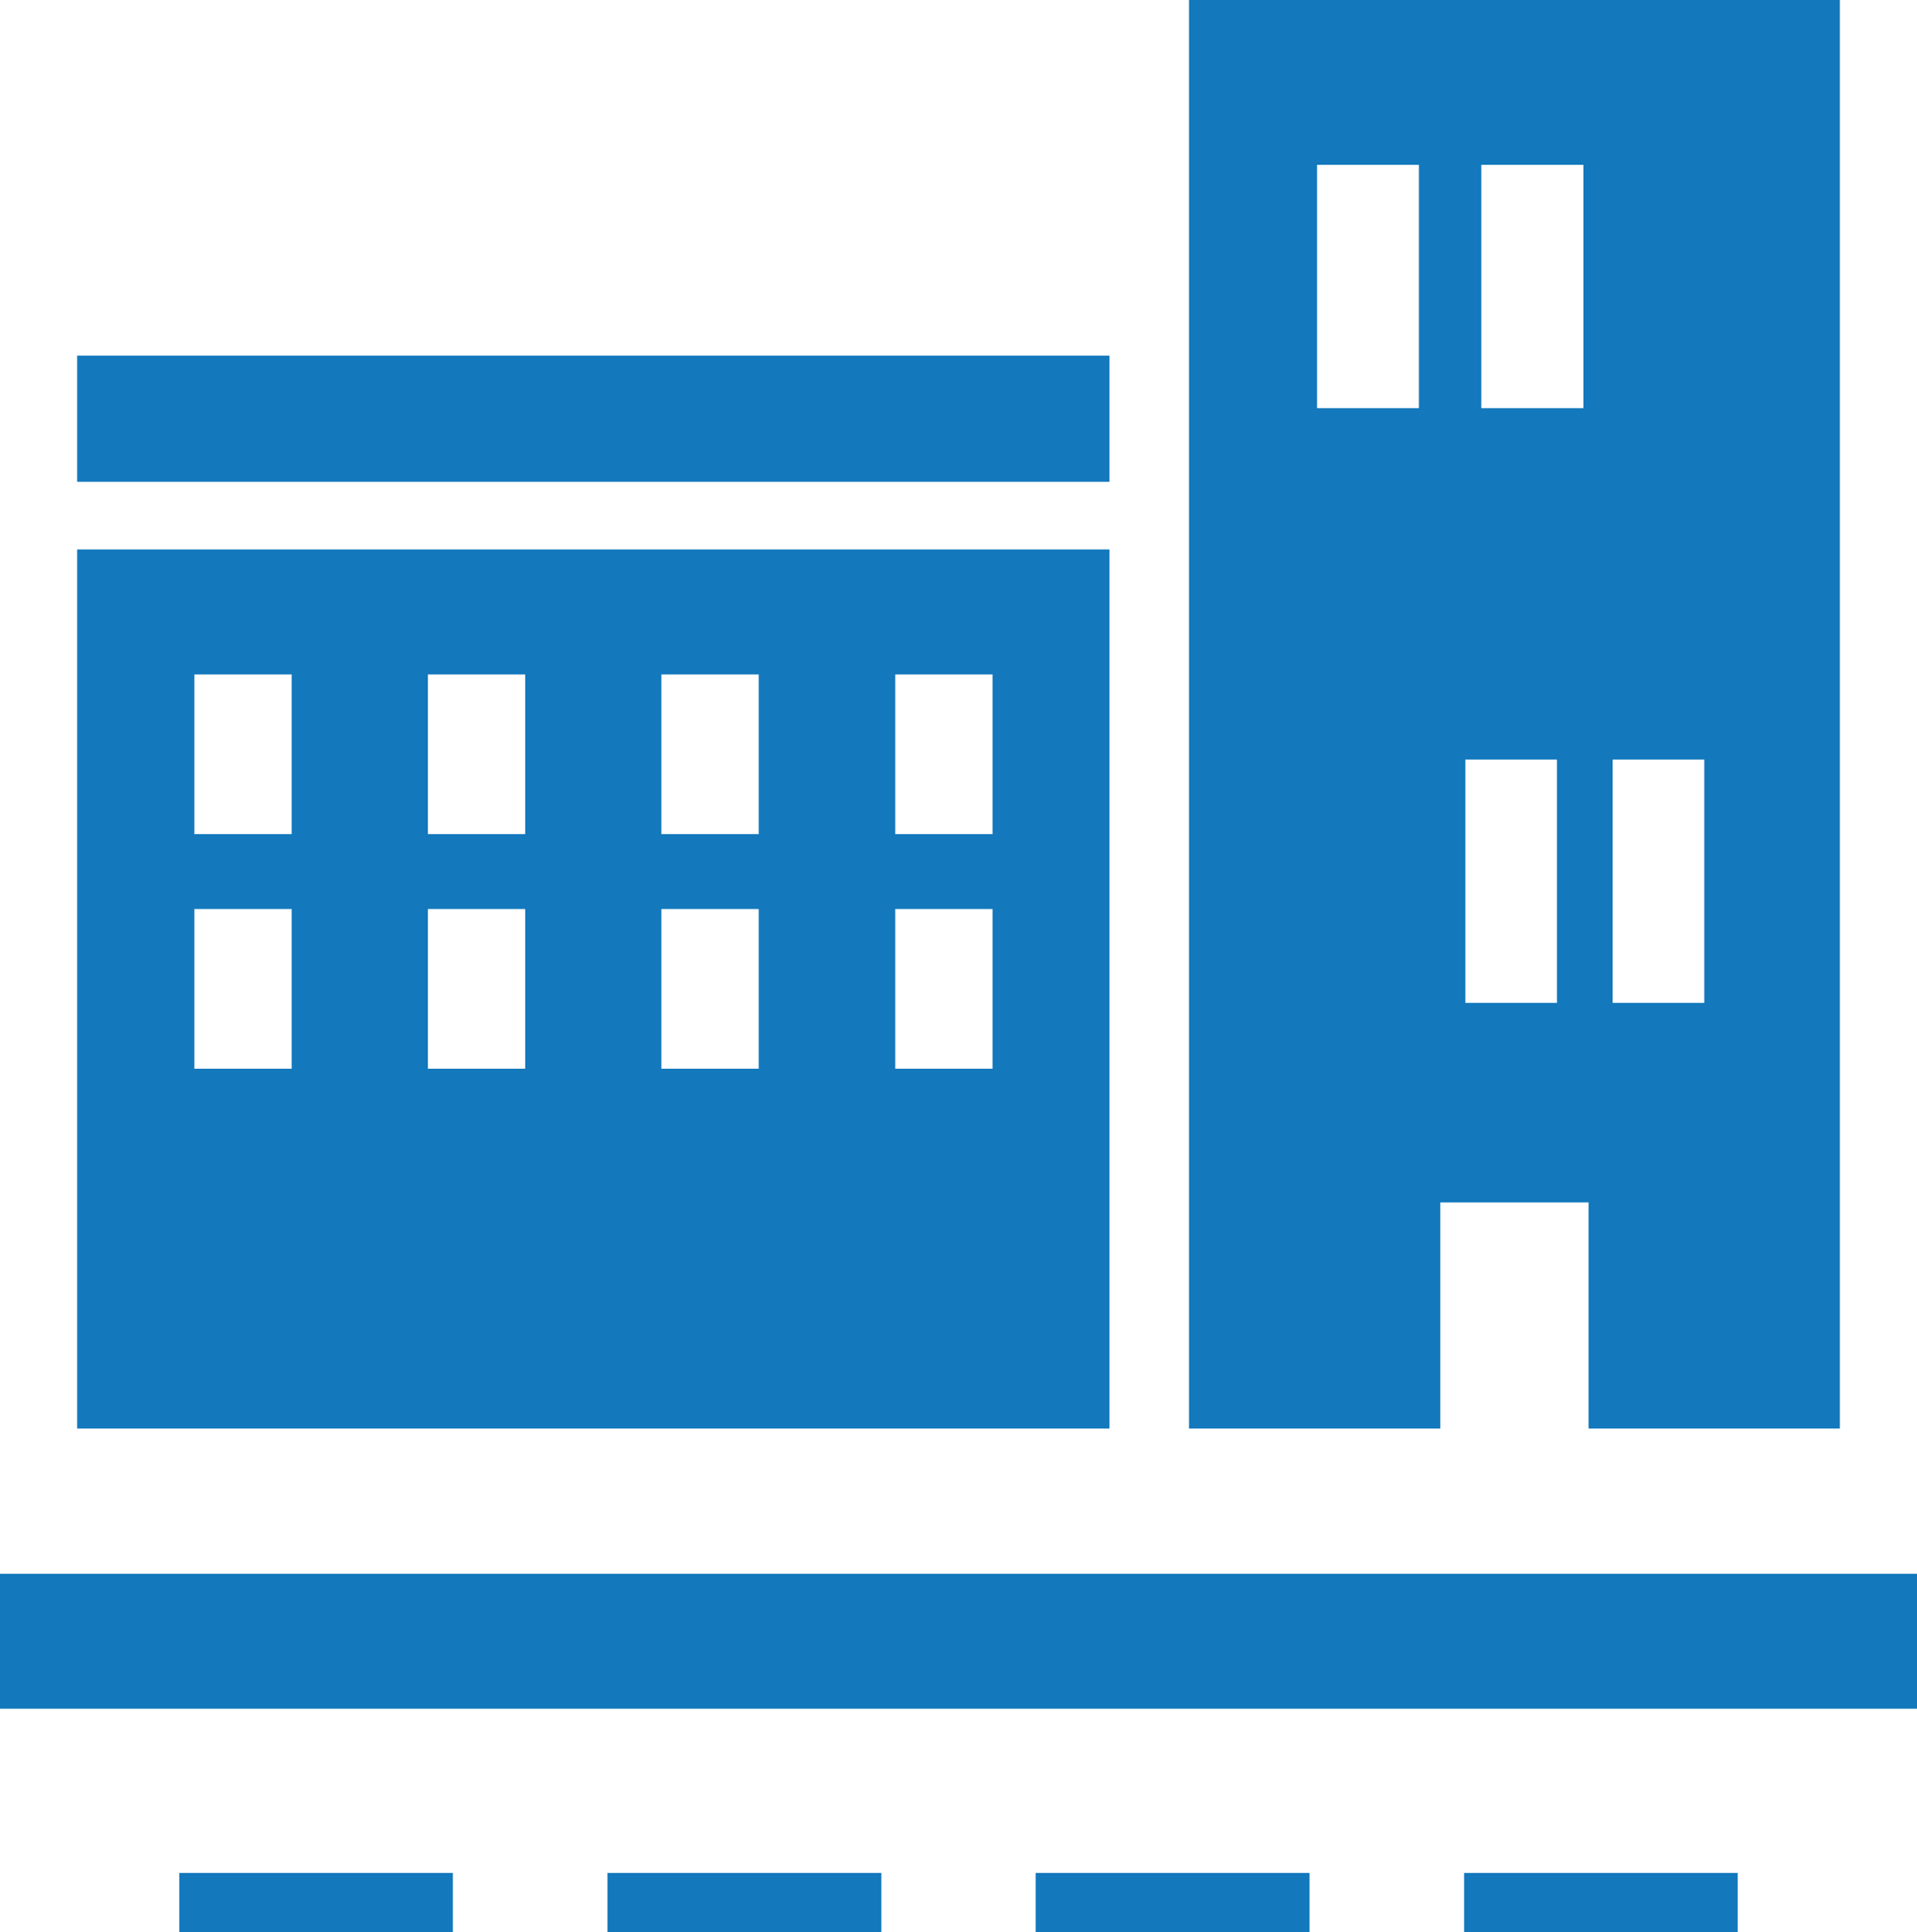 <svg width="124" height="125" viewBox="0 0 124 125" fill="none" xmlns="http://www.w3.org/2000/svg">
<g clip-path="url(#clip0_1_1114)">
<path d="M0 101.816V110.449V110.508V110.547H124V101.816H0Z" fill="#1378BC"/>
<path d="M29.294 121.172H11.675H11.636H11.597V124.941V124.961V125H29.294V121.23V121.211V121.172Z" fill="#1378BC"/>
<path d="M57.01 121.211V121.172H39.391H39.332H39.293V124.941V124.961V125H57.01V121.23V121.211Z" fill="#1378BC"/>
<path d="M67.029 121.172H66.99V124.941V124.961V125H84.707V121.172H67.087H67.029Z" fill="#1378BC"/>
<path d="M94.744 121.172H94.705V124.941V124.961V125H112.403V121.23V121.211V121.172H94.803H94.744Z" fill="#1378BC"/>
<path d="M4.99 92.422H71.765V35.547H4.99V92.383V92.422ZM12.572 53.965V43.633H18.867V53.965H12.572ZM12.572 69.141V58.809H18.867V69.141H12.572ZM27.677 53.965V43.633H33.972V53.965H27.677ZM27.677 69.141V58.809H33.972V69.141H27.677ZM42.782 53.965V43.633H49.078V53.965H42.782ZM42.782 69.141V58.809H49.078V69.141H42.782ZM57.907 53.965V43.633H64.202V53.965H57.907ZM57.907 69.141V58.809H64.202V69.141H57.907Z" fill="#1378BC"/>
<path d="M93.127 92.422H93.166V77.793H102.755V92.422H119.01V0H76.91V92.422H93.127ZM102.424 26.406H95.816V10.664H102.424V26.406ZM100.709 64.883H94.783V49.141H100.709V64.863V64.883ZM104.314 64.883V49.141H110.24V64.883H104.314ZM91.782 26.406H85.194V10.664H91.782V26.406Z" fill="#1378BC"/>
<path d="M4.99 31.133V31.172H71.765V23.008H5.243H5.029H4.99V31.113V31.133Z" fill="#1378BC"/>
</g>
<defs>
<clipPath id="clip0_1_1114">
<rect width="124" height="125" fill="white"/>
</clipPath>
</defs>
</svg>
